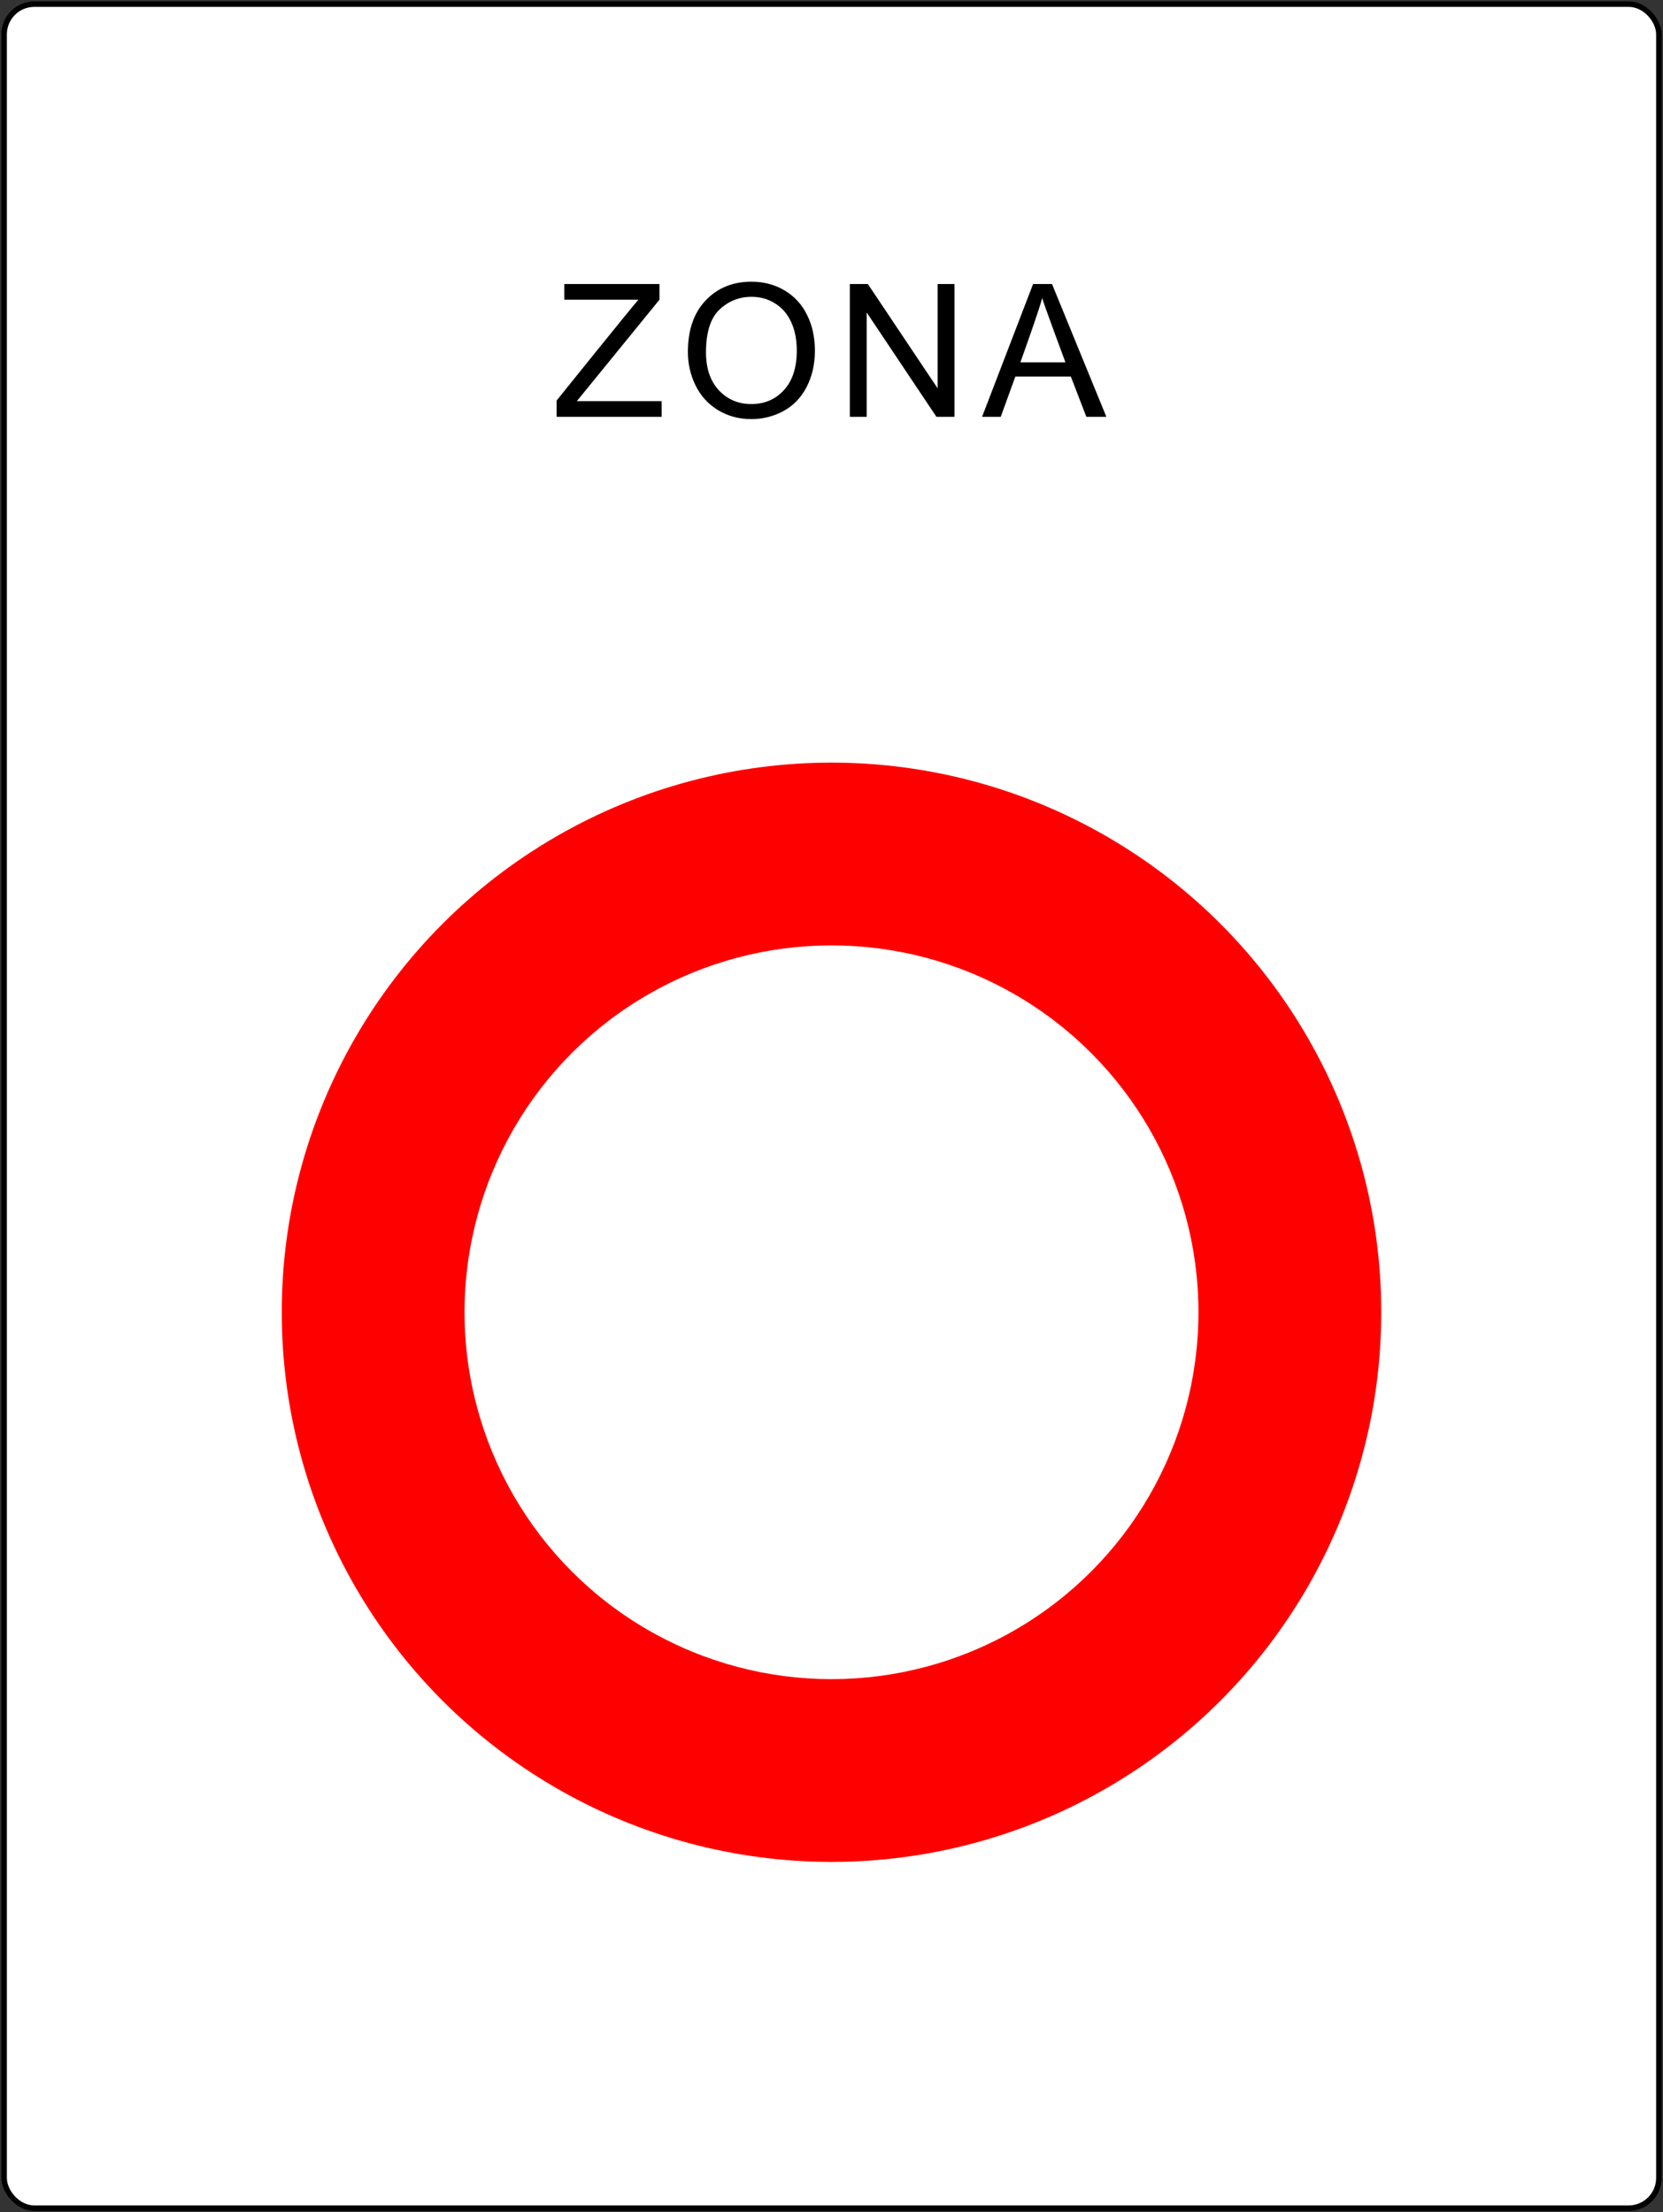 <?xml version="1.0" encoding="UTF-8" standalone="no"?>
<!-- Created with Inkscape (http://www.inkscape.org/) -->

<svg
   xmlns:dc="http://purl.org/dc/elements/1.1/"
   xmlns:cc="http://creativecommons.org/ns#"
   xmlns:rdf="http://www.w3.org/1999/02/22-rdf-syntax-ns#"
   xmlns:svg="http://www.w3.org/2000/svg"
   xmlns="http://www.w3.org/2000/svg"
   xmlns:sodipodi="http://sodipodi.sourceforge.net/DTD/sodipodi-0.dtd"
   xmlns:inkscape="http://www.inkscape.org/namespaces/inkscape"
   width="605mm"
   height="805mm"
   viewBox="0 0 605 805"
   version="1.1"
   id="svg820"
   inkscape:version="0.92.2 (5c3e80d, 2017-08-06)"
   sodipodi:docname="44.svg">
  <rect x="0" y="0" width="605" height="805" fill="#333333" stroke="none"/>
  <defs
     id="defs814" />
  <sodipodi:namedview
     id="base"
     pagecolor="#ffffff"
     bordercolor="#666666"
     borderopacity="1.0"
     inkscape:pageopacity="0.0"
     inkscape:pageshadow="2"
     inkscape:zoom="0.175"
     inkscape:cx="955.54327"
     inkscape:cy="1161.6452"
     inkscape:document-units="mm"
     inkscape:current-layer="layer1"
     showgrid="false"
     inkscape:window-width="1920"
     inkscape:window-height="1057"
     inkscape:window-x="-8"
     inkscape:window-y="-8"
     inkscape:window-maximized="1"
     inkscape:snap-global="false"
     fit-margin-top="0"
     fit-margin-left="0"
     fit-margin-right="0"
     fit-margin-bottom="0" />
  <g
     inkscape:label="Layer 1"
     inkscape:groupmode="layer"
     id="layer1"
     transform="translate(-106.5,512.5)">
    <rect
       style="opacity:1;fill:#000000;fill-opacity:1;fill-rule:nonzero;stroke:none;stroke-width:0.734;stroke-linecap:butt;stroke-linejoin:round;stroke-miterlimit:10;stroke-dasharray:none;stroke-opacity:1;paint-order:normal"
       id="rect814"
       width="604"
       height="804"
       x="107"
       y="-512"
       rx="12"
       ry="12" />
    <rect
       y="-510"
       x="109"
       height="800"
       width="600"
       id="rect816"
       style="opacity:1;fill:#ffffff;fill-opacity:1;fill-rule:nonzero;stroke:none;stroke-width:0.73;stroke-linecap:butt;stroke-linejoin:round;stroke-miterlimit:10;stroke-dasharray:none;stroke-opacity:1;paint-order:normal"
       rx="10"
       ry="10" />
    <g
       aria-label="ZONA"
       style="font-style:normal;font-variant:normal;font-weight:normal;font-stretch:normal;font-size:67.502px;line-height:1.25;font-family:Arial;-inkscape-font-specification:Arial;letter-spacing:4.572px;word-spacing:0px;fill:#000000;fill-opacity:1;stroke:none;stroke-width:0.352"
       id="text9896"
       transform="matrix(1,0,0,-1,-101.556,-227.519)">
      <path
         d="m 410.556,133.305 v 5.933 c 0,0 28.181,35.058 29.763,36.684 h -26.961 v 5.702 h 34.608 v -5.702 l -30.059,-36.915 h 30.85 v -5.702 z"
         style="font-style:normal;font-variant:normal;font-weight:normal;font-stretch:normal;font-family:Arial;-inkscape-font-specification:Arial;letter-spacing:4.572px;fill:#000000;fill-opacity:1;stroke:none;stroke-width:0.352"
         id="path9898"
         inkscape:connector-curvature="0"
         sodipodi:nodetypes="ccccccccccc" />
      <path
         d="m 458.306,156.839 q 0,12.03 6.46,18.82 6.46,6.823 16.678,6.823 6.691,0 12.063,-3.197 5.372,-3.197 8.174,-8.932 2.835,-5.702 2.835,-12.953 0,-7.35 -2.966,-13.151 -2.966,-5.801 -8.405,-8.8 -5.438,-2.966 -11.734,-2.966 -6.823,0 -12.195,3.296 -5.372,3.296 -8.141,8.998 -2.769,5.702 -2.769,12.063 z m 6.592,-0.099 q 0,-8.734 4.68,-13.777 4.713,-5.01 11.8,-5.01 7.218,0 11.866,5.076 4.68,5.076 4.68,14.403 0,5.9 -2.011,10.283 -1.978,4.417 -5.834,6.823 -3.823,2.439 -8.602,2.439 -6.79,0 -11.701,-4.68 -4.878,-4.647 -4.878,-15.557 z"
         style="font-style:normal;font-variant:normal;font-weight:normal;font-stretch:normal;font-family:Arial;-inkscape-font-specification:Arial;letter-spacing:4.572px;fill:#000000;fill-opacity:1;stroke:none;stroke-width:0.352"
         id="path9900"
         inkscape:connector-curvature="0" />
      <path
         d="m 517.223,133.305 v 48.319 h 6.559 l 25.379,-37.937 v 37.937 h 6.131 v -48.319 h -6.559 l -25.379,37.97 v -37.97 z"
         style="font-style:normal;font-variant:normal;font-weight:normal;font-stretch:normal;font-family:Arial;-inkscape-font-specification:Arial;letter-spacing:4.572px;fill:#000000;fill-opacity:1;stroke:none;stroke-width:0.352"
         id="path9902"
         inkscape:connector-curvature="0" />
      <path
         d="m 565.335,133.305 18.556,48.319 h 6.889 L 610.556,133.305 h -7.284 l -5.636,14.634 h -20.204 l -5.307,-14.634 z m 13.942,19.842 h 16.381 c 0,0 -7.724,20.787 -8.471,23.401 -0.615,-3.098 -7.91,-23.401 -7.91,-23.401 z"
         style="font-style:normal;font-variant:normal;font-weight:normal;font-stretch:normal;font-family:Arial;-inkscape-font-specification:Arial;letter-spacing:4.572px;fill:#000000;fill-opacity:1;stroke:none;stroke-width:0.352"
         id="path9904"
         inkscape:connector-curvature="0"
         sodipodi:nodetypes="ccccccccccccc" />
    </g>
    <circle
       style="opacity:1;fill:#ff0000;fill-opacity:1;fill-rule:nonzero;stroke:none;stroke-width:0.115;stroke-linecap:butt;stroke-linejoin:round;stroke-miterlimit:10;stroke-dasharray:none;stroke-opacity:1;paint-order:normal"
       id="path1365-6"
       cx="409"
       cy="-35"
       r="200" />
    <circle
       r="133.5"
       cy="-35"
       cx="409"
       id="circle1367-3"
       style="opacity:1;fill:#ffffff;fill-opacity:1;fill-rule:nonzero;stroke:none;stroke-width:0.077;stroke-linecap:butt;stroke-linejoin:round;stroke-miterlimit:10;stroke-dasharray:none;stroke-opacity:1;paint-order:normal" />
  </g>
</svg>
